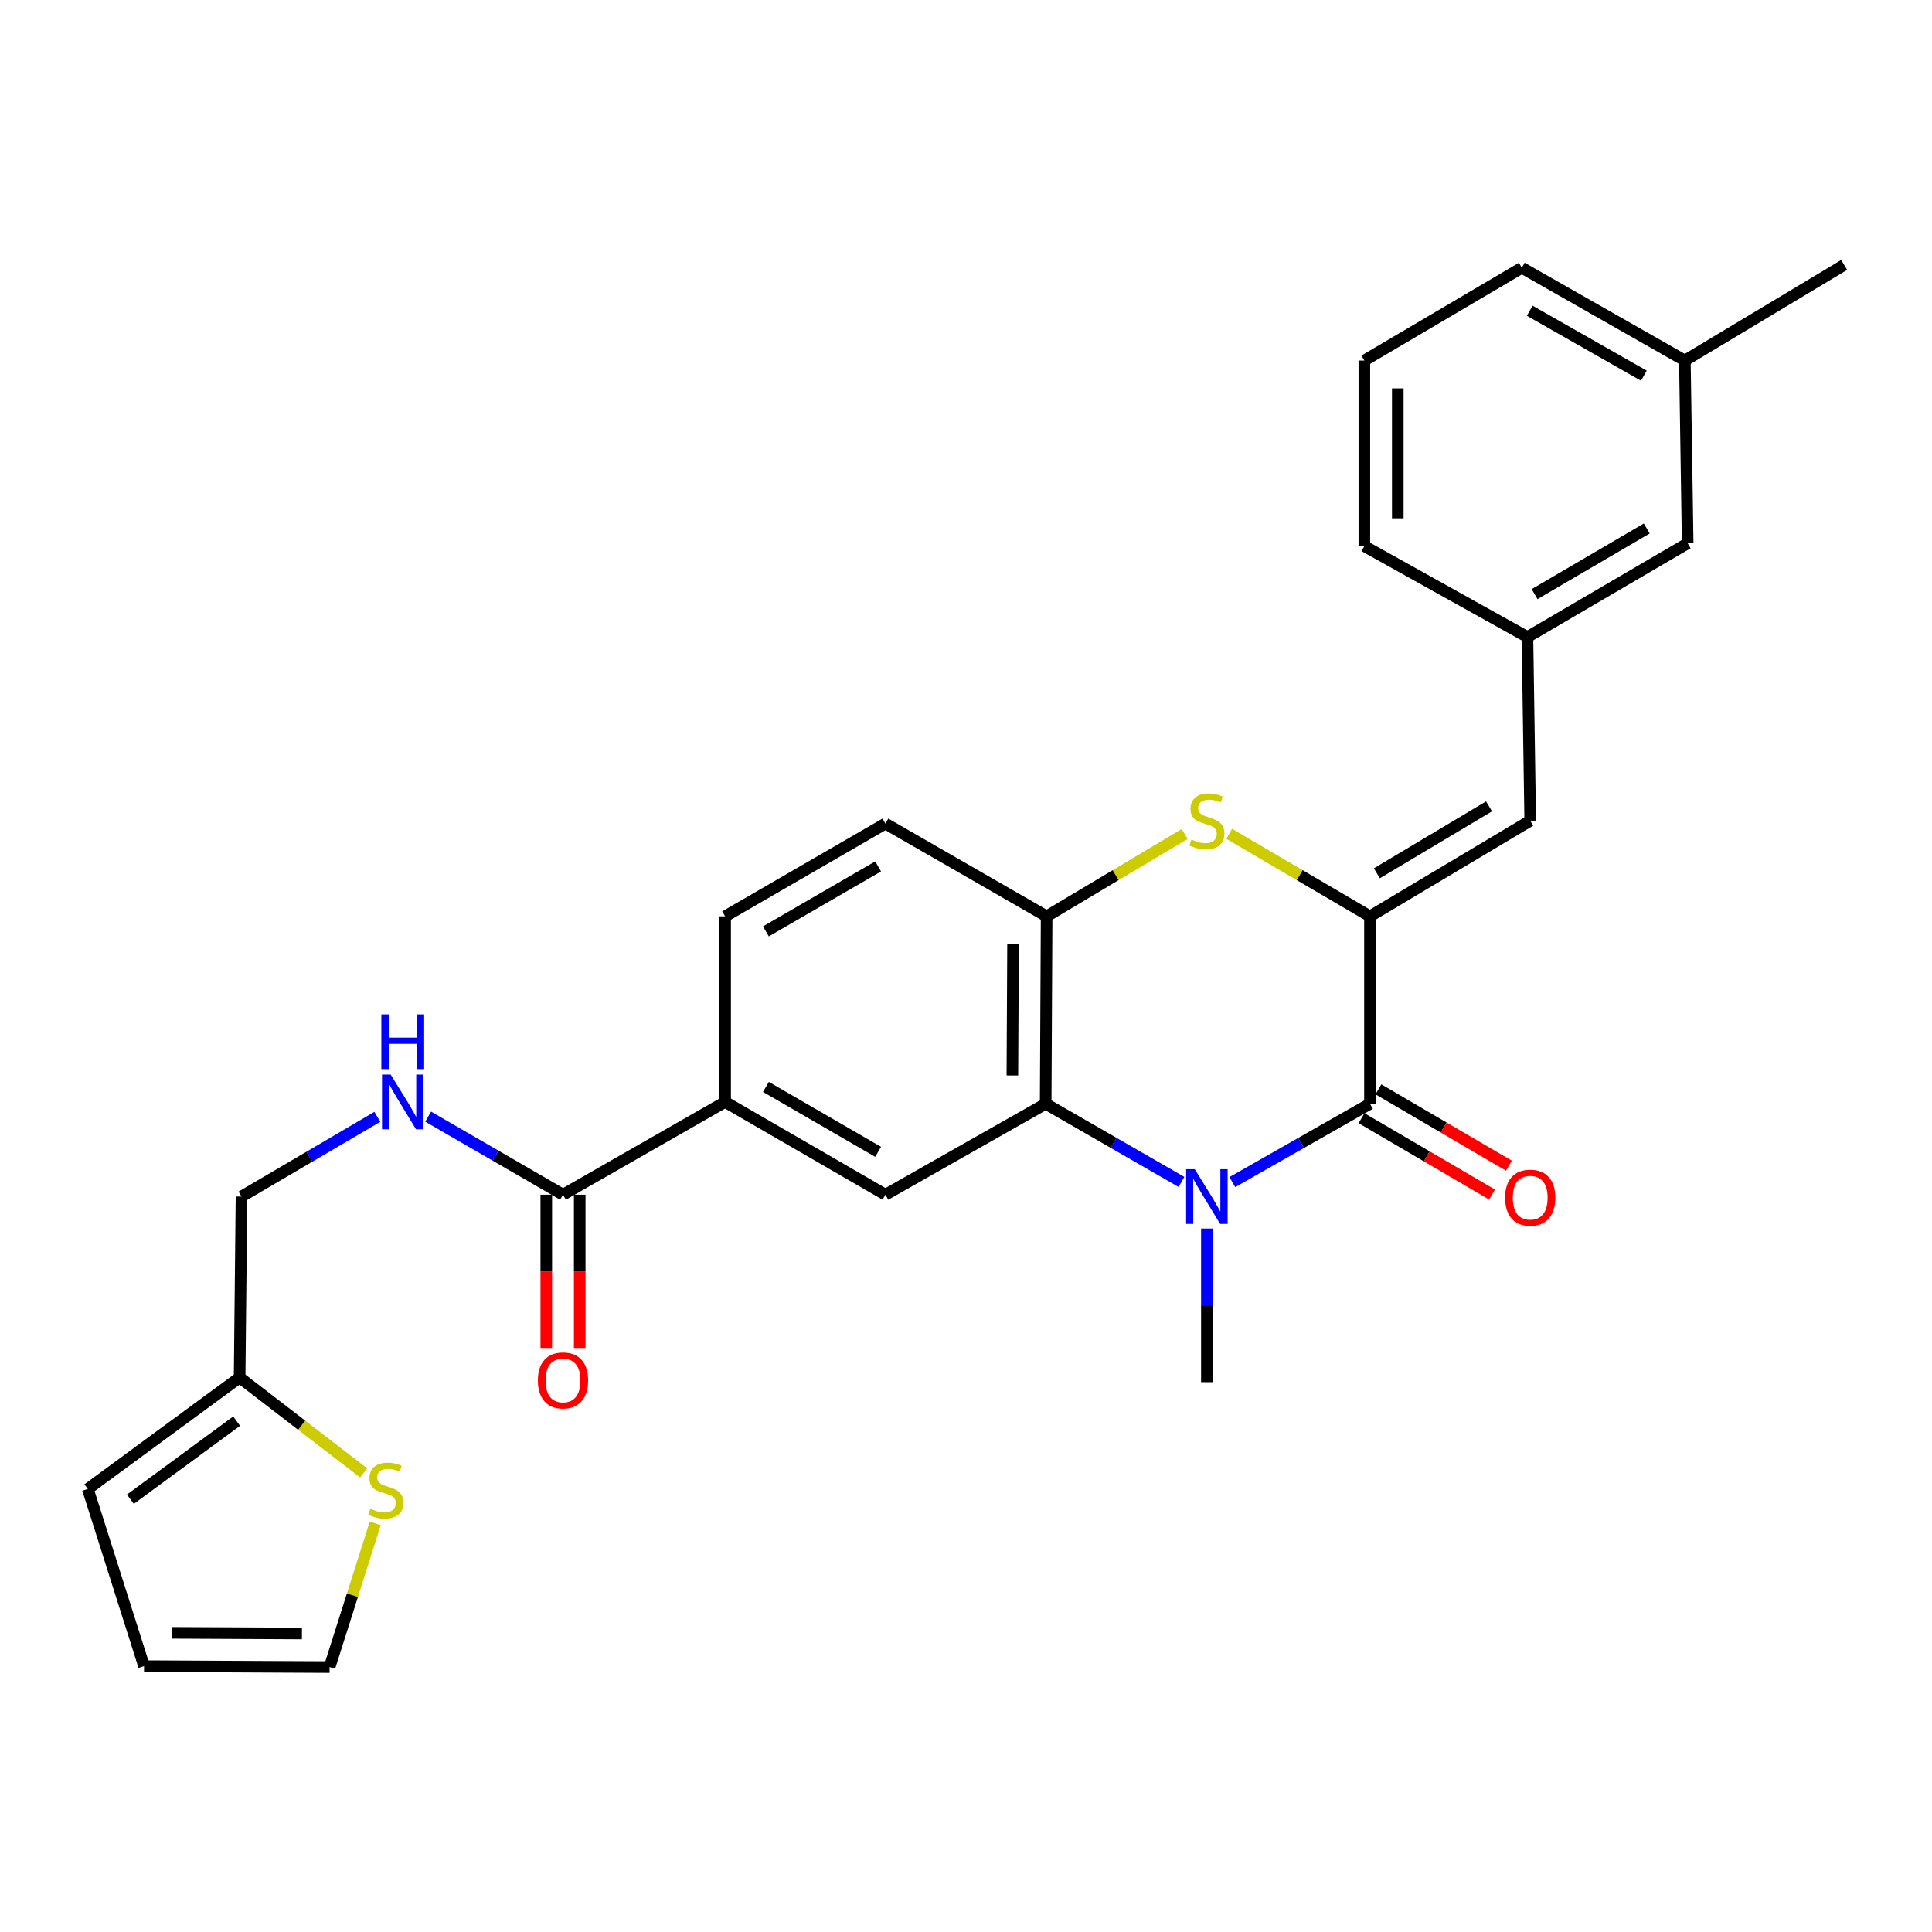 <?xml version='1.0' encoding='iso-8859-1'?>
<svg version='1.1' baseProfile='full'
              xmlns='http://www.w3.org/2000/svg'
                      xmlns:rdkit='http://www.rdkit.org/xml'
                      xmlns:xlink='http://www.w3.org/1999/xlink'
                  xml:space='preserve'
width='1000px' height='1000px' viewBox='0 0 1000 1000'>
<!-- END OF HEADER -->
<rect style='opacity:1.0;fill:#FFFFFF;stroke:none' width='1000' height='1000' x='0' y='0'> </rect>
<path class='bond-1' d='M 637.845,611.839 L 673.47,591.572' style='fill:none;fill-rule:evenodd;stroke:#0000FF;stroke-width:6px;stroke-linecap:butt;stroke-linejoin:miter;stroke-opacity:1' />
<path class='bond-1' d='M 673.47,591.572 L 709.096,571.304' style='fill:none;fill-rule:evenodd;stroke:#000000;stroke-width:6px;stroke-linecap:butt;stroke-linejoin:miter;stroke-opacity:1' />
<path class='bond-2' d='M 611.53,611.764 L 576.384,591.534' style='fill:none;fill-rule:evenodd;stroke:#0000FF;stroke-width:6px;stroke-linecap:butt;stroke-linejoin:miter;stroke-opacity:1' />
<path class='bond-2' d='M 576.384,591.534 L 541.238,571.304' style='fill:none;fill-rule:evenodd;stroke:#000000;stroke-width:6px;stroke-linecap:butt;stroke-linejoin:miter;stroke-opacity:1' />
<path class='bond-21' d='M 624.677,635.893 L 624.677,675.648' style='fill:none;fill-rule:evenodd;stroke:#0000FF;stroke-width:6px;stroke-linecap:butt;stroke-linejoin:miter;stroke-opacity:1' />
<path class='bond-21' d='M 624.677,675.648 L 624.677,715.403' style='fill:none;fill-rule:evenodd;stroke:#000000;stroke-width:6px;stroke-linecap:butt;stroke-linejoin:miter;stroke-opacity:1' />
<path class='bond-0' d='M 709.096,474.299 L 709.096,571.304' style='fill:none;fill-rule:evenodd;stroke:#000000;stroke-width:6px;stroke-linecap:butt;stroke-linejoin:miter;stroke-opacity:1' />
<path class='bond-5' d='M 709.096,474.299 L 792.034,424.811' style='fill:none;fill-rule:evenodd;stroke:#000000;stroke-width:6px;stroke-linecap:butt;stroke-linejoin:miter;stroke-opacity:1' />
<path class='bond-5' d='M 712.668,452.014 L 770.725,417.372' style='fill:none;fill-rule:evenodd;stroke:#000000;stroke-width:6px;stroke-linecap:butt;stroke-linejoin:miter;stroke-opacity:1' />
<path class='bond-28' d='M 709.096,474.299 L 672.649,452.934' style='fill:none;fill-rule:evenodd;stroke:#000000;stroke-width:6px;stroke-linecap:butt;stroke-linejoin:miter;stroke-opacity:1' />
<path class='bond-28' d='M 672.649,452.934 L 636.203,431.568' style='fill:none;fill-rule:evenodd;stroke:#CCCC00;stroke-width:6px;stroke-linecap:butt;stroke-linejoin:miter;stroke-opacity:1' />
<path class='bond-12' d='M 704.726,578.773 L 738.494,598.531' style='fill:none;fill-rule:evenodd;stroke:#000000;stroke-width:6px;stroke-linecap:butt;stroke-linejoin:miter;stroke-opacity:1' />
<path class='bond-12' d='M 738.494,598.531 L 772.262,618.288' style='fill:none;fill-rule:evenodd;stroke:#FF0000;stroke-width:6px;stroke-linecap:butt;stroke-linejoin:miter;stroke-opacity:1' />
<path class='bond-12' d='M 713.466,563.835 L 747.234,583.593' style='fill:none;fill-rule:evenodd;stroke:#000000;stroke-width:6px;stroke-linecap:butt;stroke-linejoin:miter;stroke-opacity:1' />
<path class='bond-12' d='M 747.234,583.593 L 781.002,603.35' style='fill:none;fill-rule:evenodd;stroke:#FF0000;stroke-width:6px;stroke-linecap:butt;stroke-linejoin:miter;stroke-opacity:1' />
<path class='bond-4' d='M 541.238,571.304 L 541.729,474.299' style='fill:none;fill-rule:evenodd;stroke:#000000;stroke-width:6px;stroke-linecap:butt;stroke-linejoin:miter;stroke-opacity:1' />
<path class='bond-4' d='M 524.005,556.666 L 524.349,488.763' style='fill:none;fill-rule:evenodd;stroke:#000000;stroke-width:6px;stroke-linecap:butt;stroke-linejoin:miter;stroke-opacity:1' />
<path class='bond-6' d='M 541.238,571.304 L 458.29,618.369' style='fill:none;fill-rule:evenodd;stroke:#000000;stroke-width:6px;stroke-linecap:butt;stroke-linejoin:miter;stroke-opacity:1' />
<path class='bond-3' d='M 613.182,431.669 L 577.455,452.984' style='fill:none;fill-rule:evenodd;stroke:#CCCC00;stroke-width:6px;stroke-linecap:butt;stroke-linejoin:miter;stroke-opacity:1' />
<path class='bond-3' d='M 577.455,452.984 L 541.729,474.299' style='fill:none;fill-rule:evenodd;stroke:#000000;stroke-width:6px;stroke-linecap:butt;stroke-linejoin:miter;stroke-opacity:1' />
<path class='bond-14' d='M 541.729,474.299 L 458.29,426.282' style='fill:none;fill-rule:evenodd;stroke:#000000;stroke-width:6px;stroke-linecap:butt;stroke-linejoin:miter;stroke-opacity:1' />
<path class='bond-13' d='M 792.034,424.811 L 790.601,329.729' style='fill:none;fill-rule:evenodd;stroke:#000000;stroke-width:6px;stroke-linecap:butt;stroke-linejoin:miter;stroke-opacity:1' />
<path class='bond-8' d='M 458.29,618.369 L 375.323,570.352' style='fill:none;fill-rule:evenodd;stroke:#000000;stroke-width:6px;stroke-linecap:butt;stroke-linejoin:miter;stroke-opacity:1' />
<path class='bond-8' d='M 454.514,596.188 L 396.437,562.576' style='fill:none;fill-rule:evenodd;stroke:#000000;stroke-width:6px;stroke-linecap:butt;stroke-linejoin:miter;stroke-opacity:1' />
<path class='bond-7' d='M 291.404,618.369 L 375.323,570.352' style='fill:none;fill-rule:evenodd;stroke:#000000;stroke-width:6px;stroke-linecap:butt;stroke-linejoin:miter;stroke-opacity:1' />
<path class='bond-9' d='M 291.404,618.369 L 256.503,598.163' style='fill:none;fill-rule:evenodd;stroke:#000000;stroke-width:6px;stroke-linecap:butt;stroke-linejoin:miter;stroke-opacity:1' />
<path class='bond-9' d='M 256.503,598.163 L 221.602,577.957' style='fill:none;fill-rule:evenodd;stroke:#0000FF;stroke-width:6px;stroke-linecap:butt;stroke-linejoin:miter;stroke-opacity:1' />
<path class='bond-16' d='M 282.751,618.369 L 282.751,658.035' style='fill:none;fill-rule:evenodd;stroke:#000000;stroke-width:6px;stroke-linecap:butt;stroke-linejoin:miter;stroke-opacity:1' />
<path class='bond-16' d='M 282.751,658.035 L 282.751,697.701' style='fill:none;fill-rule:evenodd;stroke:#FF0000;stroke-width:6px;stroke-linecap:butt;stroke-linejoin:miter;stroke-opacity:1' />
<path class='bond-16' d='M 300.058,618.369 L 300.058,658.035' style='fill:none;fill-rule:evenodd;stroke:#000000;stroke-width:6px;stroke-linecap:butt;stroke-linejoin:miter;stroke-opacity:1' />
<path class='bond-16' d='M 300.058,658.035 L 300.058,697.701' style='fill:none;fill-rule:evenodd;stroke:#FF0000;stroke-width:6px;stroke-linecap:butt;stroke-linejoin:miter;stroke-opacity:1' />
<path class='bond-18' d='M 375.323,570.352 L 375.323,474.299' style='fill:none;fill-rule:evenodd;stroke:#000000;stroke-width:6px;stroke-linecap:butt;stroke-linejoin:miter;stroke-opacity:1' />
<path class='bond-20' d='M 195.307,578.074 L 160.153,598.703' style='fill:none;fill-rule:evenodd;stroke:#0000FF;stroke-width:6px;stroke-linecap:butt;stroke-linejoin:miter;stroke-opacity:1' />
<path class='bond-20' d='M 160.153,598.703 L 124.999,619.331' style='fill:none;fill-rule:evenodd;stroke:#000000;stroke-width:6px;stroke-linecap:butt;stroke-linejoin:miter;stroke-opacity:1' />
<path class='bond-10' d='M 188.249,762.378 L 156.138,737.679' style='fill:none;fill-rule:evenodd;stroke:#CCCC00;stroke-width:6px;stroke-linecap:butt;stroke-linejoin:miter;stroke-opacity:1' />
<path class='bond-10' d='M 156.138,737.679 L 124.028,712.98' style='fill:none;fill-rule:evenodd;stroke:#000000;stroke-width:6px;stroke-linecap:butt;stroke-linejoin:miter;stroke-opacity:1' />
<path class='bond-15' d='M 194.225,788.483 L 182.409,825.675' style='fill:none;fill-rule:evenodd;stroke:#CCCC00;stroke-width:6px;stroke-linecap:butt;stroke-linejoin:miter;stroke-opacity:1' />
<path class='bond-15' d='M 182.409,825.675 L 170.593,862.867' style='fill:none;fill-rule:evenodd;stroke:#000000;stroke-width:6px;stroke-linecap:butt;stroke-linejoin:miter;stroke-opacity:1' />
<path class='bond-11' d='M 124.028,712.98 L 124.999,619.331' style='fill:none;fill-rule:evenodd;stroke:#000000;stroke-width:6px;stroke-linecap:butt;stroke-linejoin:miter;stroke-opacity:1' />
<path class='bond-17' d='M 124.028,712.98 L 45.455,770.679' style='fill:none;fill-rule:evenodd;stroke:#000000;stroke-width:6px;stroke-linecap:butt;stroke-linejoin:miter;stroke-opacity:1' />
<path class='bond-17' d='M 122.485,735.585 L 67.484,775.974' style='fill:none;fill-rule:evenodd;stroke:#000000;stroke-width:6px;stroke-linecap:butt;stroke-linejoin:miter;stroke-opacity:1' />
<path class='bond-22' d='M 790.601,329.729 L 873.54,281.203' style='fill:none;fill-rule:evenodd;stroke:#000000;stroke-width:6px;stroke-linecap:butt;stroke-linejoin:miter;stroke-opacity:1' />
<path class='bond-22' d='M 794.302,307.513 L 852.359,273.544' style='fill:none;fill-rule:evenodd;stroke:#000000;stroke-width:6px;stroke-linecap:butt;stroke-linejoin:miter;stroke-opacity:1' />
<path class='bond-25' d='M 790.601,329.729 L 706.182,282.674' style='fill:none;fill-rule:evenodd;stroke:#000000;stroke-width:6px;stroke-linecap:butt;stroke-linejoin:miter;stroke-opacity:1' />
<path class='bond-29' d='M 458.29,426.282 L 375.323,474.299' style='fill:none;fill-rule:evenodd;stroke:#000000;stroke-width:6px;stroke-linecap:butt;stroke-linejoin:miter;stroke-opacity:1' />
<path class='bond-29' d='M 454.514,448.464 L 396.437,482.076' style='fill:none;fill-rule:evenodd;stroke:#000000;stroke-width:6px;stroke-linecap:butt;stroke-linejoin:miter;stroke-opacity:1' />
<path class='bond-31' d='M 170.593,862.867 L 74.559,862.386' style='fill:none;fill-rule:evenodd;stroke:#000000;stroke-width:6px;stroke-linecap:butt;stroke-linejoin:miter;stroke-opacity:1' />
<path class='bond-31' d='M 156.274,845.488 L 89.051,845.152' style='fill:none;fill-rule:evenodd;stroke:#000000;stroke-width:6px;stroke-linecap:butt;stroke-linejoin:miter;stroke-opacity:1' />
<path class='bond-19' d='M 45.455,770.679 L 74.559,862.386' style='fill:none;fill-rule:evenodd;stroke:#000000;stroke-width:6px;stroke-linecap:butt;stroke-linejoin:miter;stroke-opacity:1' />
<path class='bond-23' d='M 873.54,281.203 L 872.078,186.621' style='fill:none;fill-rule:evenodd;stroke:#000000;stroke-width:6px;stroke-linecap:butt;stroke-linejoin:miter;stroke-opacity:1' />
<path class='bond-27' d='M 872.078,186.621 L 954.545,137.133' style='fill:none;fill-rule:evenodd;stroke:#000000;stroke-width:6px;stroke-linecap:butt;stroke-linejoin:miter;stroke-opacity:1' />
<path class='bond-30' d='M 872.078,186.621 L 787.688,138.594' style='fill:none;fill-rule:evenodd;stroke:#000000;stroke-width:6px;stroke-linecap:butt;stroke-linejoin:miter;stroke-opacity:1' />
<path class='bond-30' d='M 850.86,194.458 L 791.786,160.84' style='fill:none;fill-rule:evenodd;stroke:#000000;stroke-width:6px;stroke-linecap:butt;stroke-linejoin:miter;stroke-opacity:1' />
<path class='bond-24' d='M 706.182,186.621 L 706.182,282.674' style='fill:none;fill-rule:evenodd;stroke:#000000;stroke-width:6px;stroke-linecap:butt;stroke-linejoin:miter;stroke-opacity:1' />
<path class='bond-24' d='M 723.489,201.029 L 723.489,268.266' style='fill:none;fill-rule:evenodd;stroke:#000000;stroke-width:6px;stroke-linecap:butt;stroke-linejoin:miter;stroke-opacity:1' />
<path class='bond-26' d='M 706.182,186.621 L 787.688,138.594' style='fill:none;fill-rule:evenodd;stroke:#000000;stroke-width:6px;stroke-linecap:butt;stroke-linejoin:miter;stroke-opacity:1' />
<path  class='atom-0' d='M 618.417 605.171
L 627.697 620.171
Q 628.617 621.651, 630.097 624.331
Q 631.577 627.011, 631.657 627.171
L 631.657 605.171
L 635.417 605.171
L 635.417 633.491
L 631.537 633.491
L 621.577 617.091
Q 620.417 615.171, 619.177 612.971
Q 617.977 610.771, 617.617 610.091
L 617.617 633.491
L 613.937 633.491
L 613.937 605.171
L 618.417 605.171
' fill='#0000FF'/>
<path  class='atom-4' d='M 616.677 434.531
Q 616.997 434.651, 618.317 435.211
Q 619.637 435.771, 621.077 436.131
Q 622.557 436.451, 623.997 436.451
Q 626.677 436.451, 628.237 435.171
Q 629.797 433.851, 629.797 431.571
Q 629.797 430.011, 628.997 429.051
Q 628.237 428.091, 627.037 427.571
Q 625.837 427.051, 623.837 426.451
Q 621.317 425.691, 619.797 424.971
Q 618.317 424.251, 617.237 422.731
Q 616.197 421.211, 616.197 418.651
Q 616.197 415.091, 618.597 412.891
Q 621.037 410.691, 625.837 410.691
Q 629.117 410.691, 632.837 412.251
L 631.917 415.331
Q 628.517 413.931, 625.957 413.931
Q 623.197 413.931, 621.677 415.091
Q 620.157 416.211, 620.197 418.171
Q 620.197 419.691, 620.957 420.611
Q 621.757 421.531, 622.877 422.051
Q 624.037 422.571, 625.957 423.171
Q 628.517 423.971, 630.037 424.771
Q 631.557 425.571, 632.637 427.211
Q 633.757 428.811, 633.757 431.571
Q 633.757 435.491, 631.117 437.611
Q 628.517 439.691, 624.157 439.691
Q 621.637 439.691, 619.717 439.131
Q 617.837 438.611, 615.597 437.691
L 616.677 434.531
' fill='#CCCC00'/>
<path  class='atom-10' d='M 202.206 556.192
L 211.486 571.192
Q 212.406 572.672, 213.886 575.352
Q 215.366 578.032, 215.446 578.192
L 215.446 556.192
L 219.206 556.192
L 219.206 584.512
L 215.326 584.512
L 205.366 568.112
Q 204.206 566.192, 202.966 563.992
Q 201.766 561.792, 201.406 561.112
L 201.406 584.512
L 197.726 584.512
L 197.726 556.192
L 202.206 556.192
' fill='#0000FF'/>
<path  class='atom-10' d='M 197.386 525.04
L 201.226 525.04
L 201.226 537.08
L 215.706 537.08
L 215.706 525.04
L 219.546 525.04
L 219.546 553.36
L 215.706 553.36
L 215.706 540.28
L 201.226 540.28
L 201.226 553.36
L 197.386 553.36
L 197.386 525.04
' fill='#0000FF'/>
<path  class='atom-11' d='M 191.716 780.919
Q 192.036 781.039, 193.356 781.599
Q 194.676 782.159, 196.116 782.519
Q 197.596 782.839, 199.036 782.839
Q 201.716 782.839, 203.276 781.559
Q 204.836 780.239, 204.836 777.959
Q 204.836 776.399, 204.036 775.439
Q 203.276 774.479, 202.076 773.959
Q 200.876 773.439, 198.876 772.839
Q 196.356 772.079, 194.836 771.359
Q 193.356 770.639, 192.276 769.119
Q 191.236 767.599, 191.236 765.039
Q 191.236 761.479, 193.636 759.279
Q 196.076 757.079, 200.876 757.079
Q 204.156 757.079, 207.876 758.639
L 206.956 761.719
Q 203.556 760.319, 200.996 760.319
Q 198.236 760.319, 196.716 761.479
Q 195.196 762.599, 195.236 764.559
Q 195.236 766.079, 195.996 766.999
Q 196.796 767.919, 197.916 768.439
Q 199.076 768.959, 200.996 769.559
Q 203.556 770.359, 205.076 771.159
Q 206.596 771.959, 207.676 773.599
Q 208.796 775.199, 208.796 777.959
Q 208.796 781.879, 206.156 783.999
Q 203.556 786.079, 199.196 786.079
Q 196.676 786.079, 194.756 785.519
Q 192.876 784.999, 190.636 784.079
L 191.716 780.919
' fill='#CCCC00'/>
<path  class='atom-13' d='M 779.034 619.911
Q 779.034 613.111, 782.394 609.311
Q 785.754 605.511, 792.034 605.511
Q 798.314 605.511, 801.674 609.311
Q 805.034 613.111, 805.034 619.911
Q 805.034 626.791, 801.634 630.711
Q 798.234 634.591, 792.034 634.591
Q 785.794 634.591, 782.394 630.711
Q 779.034 626.831, 779.034 619.911
M 792.034 631.391
Q 796.354 631.391, 798.674 628.511
Q 801.034 625.591, 801.034 619.911
Q 801.034 614.351, 798.674 611.551
Q 796.354 608.711, 792.034 608.711
Q 787.714 608.711, 785.354 611.511
Q 783.034 614.311, 783.034 619.911
Q 783.034 625.631, 785.354 628.511
Q 787.714 631.391, 792.034 631.391
' fill='#FF0000'/>
<path  class='atom-17' d='M 278.404 714.502
Q 278.404 707.702, 281.764 703.902
Q 285.124 700.102, 291.404 700.102
Q 297.684 700.102, 301.044 703.902
Q 304.404 707.702, 304.404 714.502
Q 304.404 721.382, 301.004 725.302
Q 297.604 729.182, 291.404 729.182
Q 285.164 729.182, 281.764 725.302
Q 278.404 721.422, 278.404 714.502
M 291.404 725.982
Q 295.724 725.982, 298.044 723.102
Q 300.404 720.182, 300.404 714.502
Q 300.404 708.942, 298.044 706.142
Q 295.724 703.302, 291.404 703.302
Q 287.084 703.302, 284.724 706.102
Q 282.404 708.902, 282.404 714.502
Q 282.404 720.222, 284.724 723.102
Q 287.084 725.982, 291.404 725.982
' fill='#FF0000'/>
</svg>

